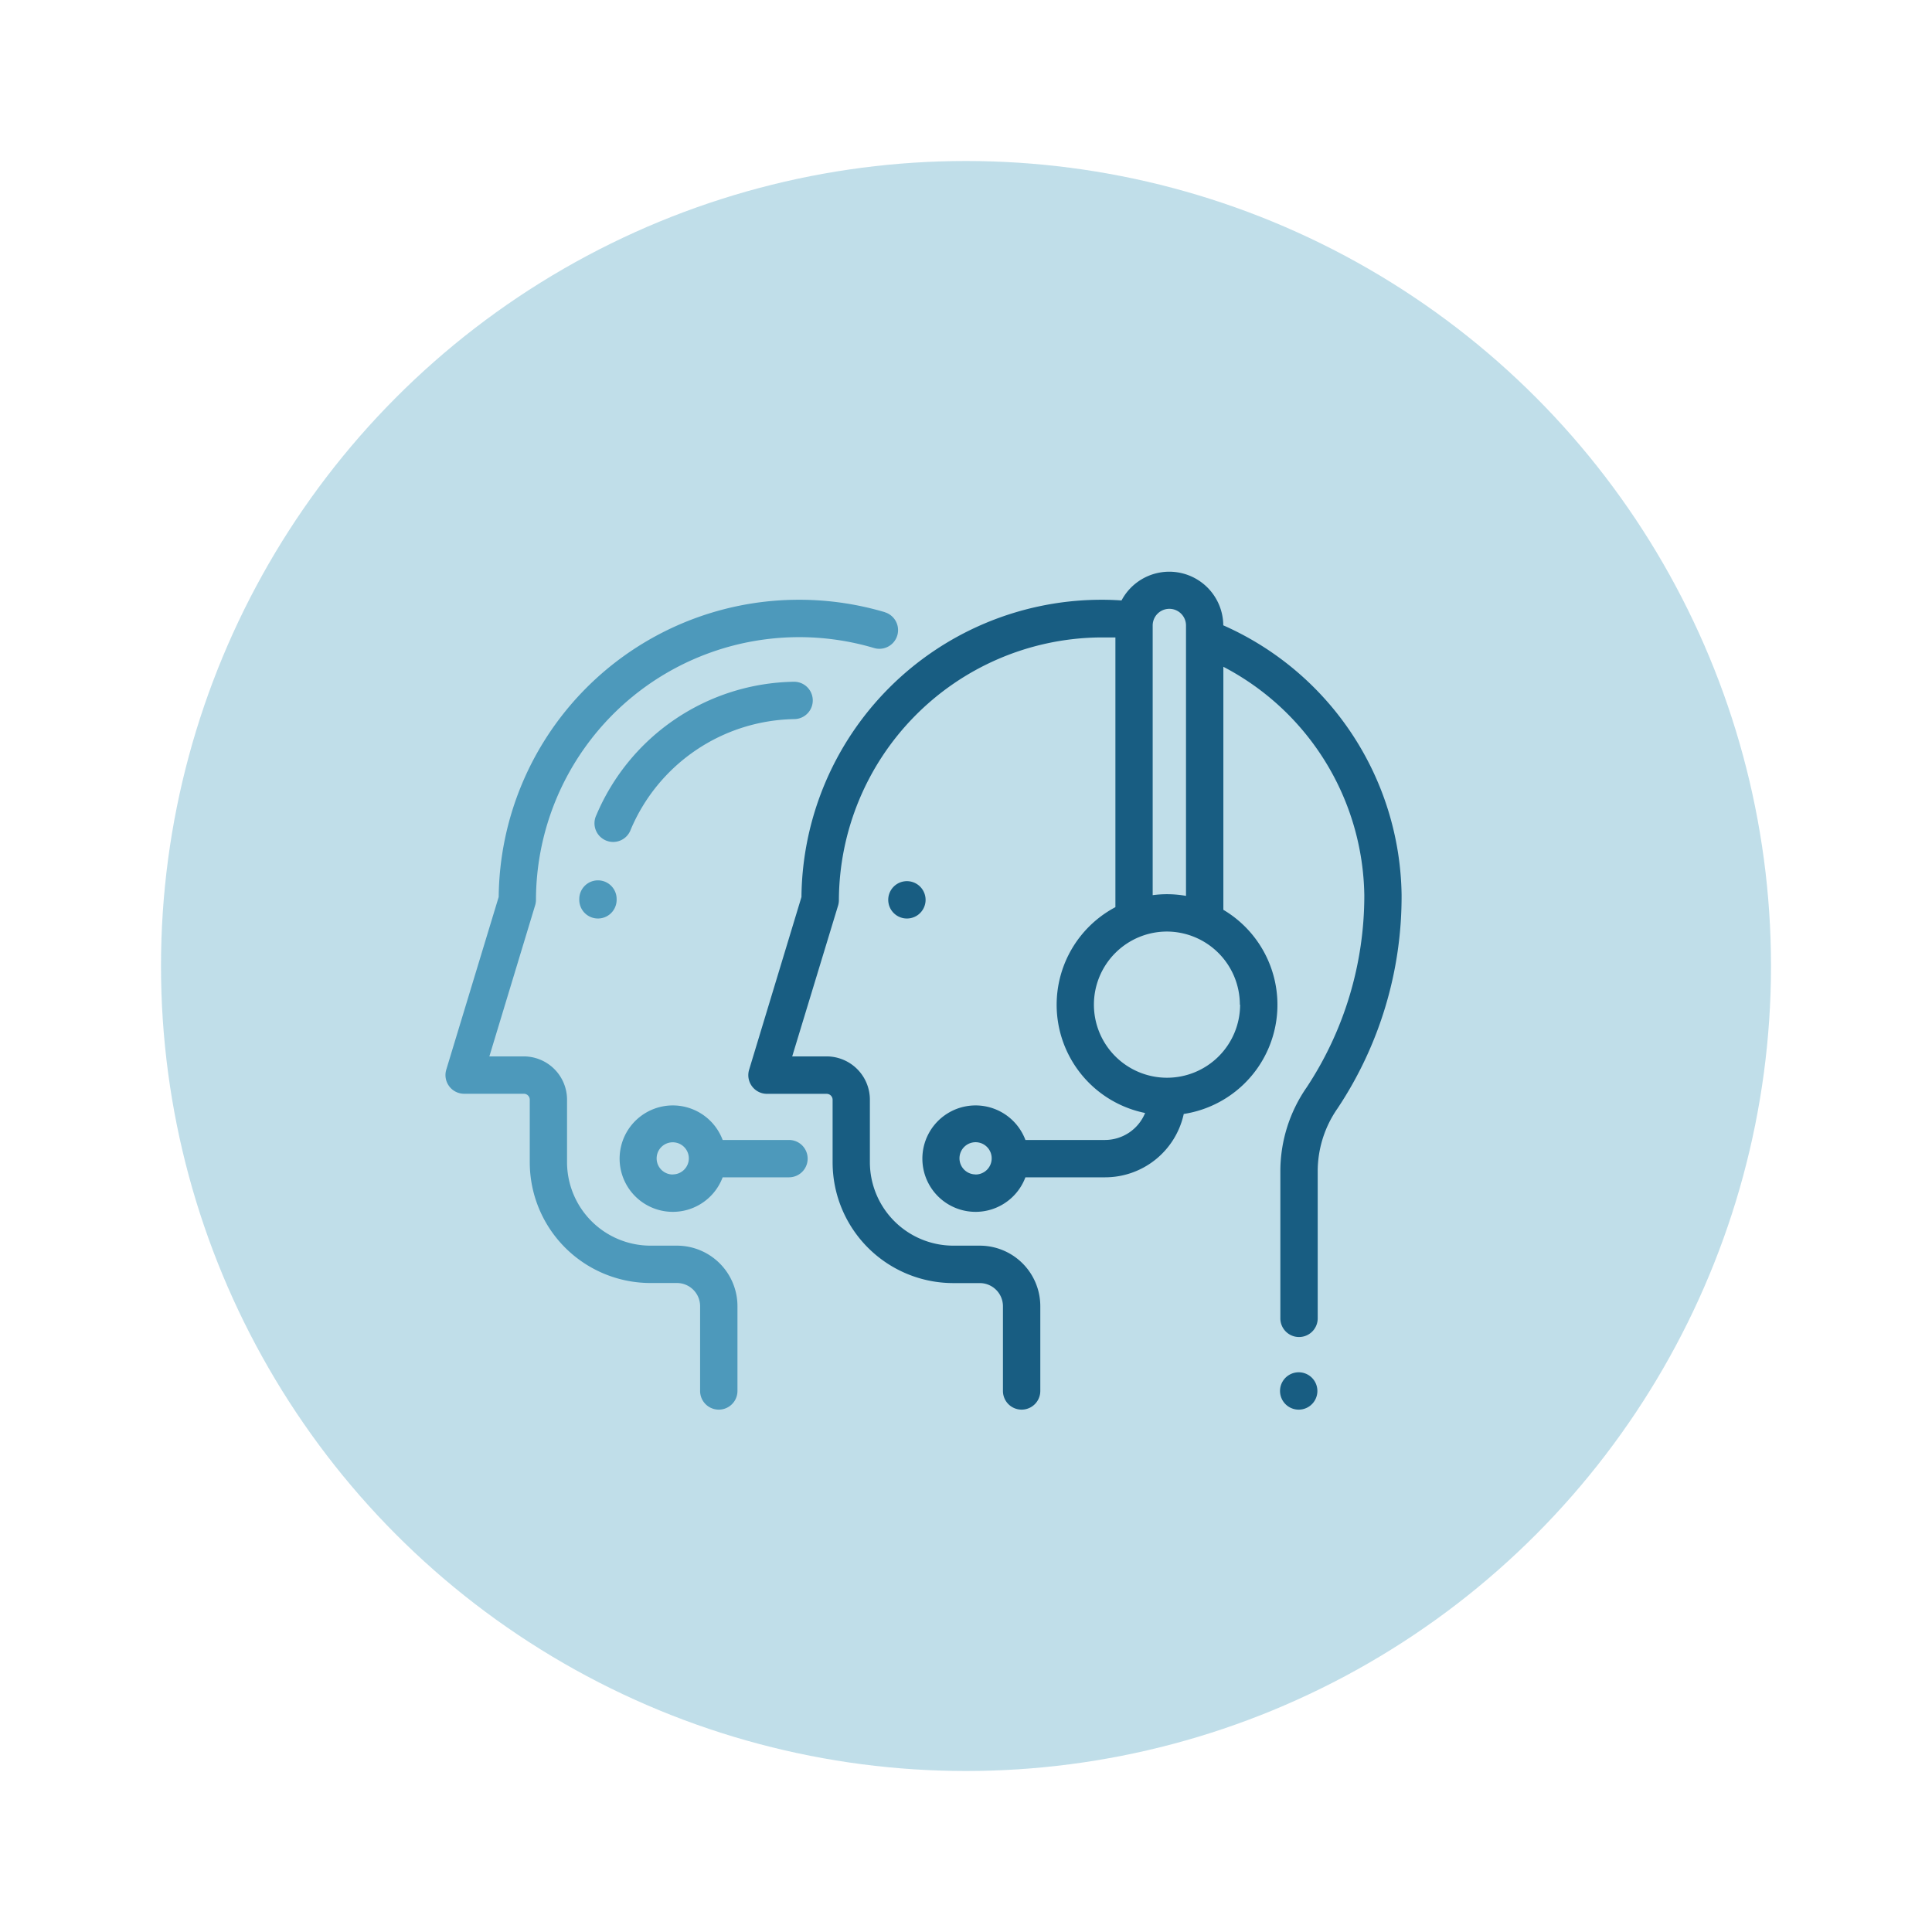 <svg xmlns="http://www.w3.org/2000/svg" xmlns:xlink="http://www.w3.org/1999/xlink" width="24" height="24" viewBox="0 0 24 24">
  <defs>
    <clipPath id="clip-support">
      <rect width="24" height="24"/>
    </clipPath>
  </defs>
  <g id="support" clip-path="url(#clip-support)">
    <g id="Group_1961" data-name="Group 1961" transform="translate(-342 -206)">
      <circle id="Ellipse_168" data-name="Ellipse 168" cx="10" cy="10" r="10" transform="translate(344 208)" fill="#5dacc8" opacity="0.387"/>
      <g id="headset_1_" data-name="headset (1)" transform="translate(347.534 213.1)">
        <g id="Group_1713" data-name="Group 1713" transform="translate(3.759 0)">
          <g id="Group_1712" data-name="Group 1712">
            <path id="Path_4787" data-name="Path 4787" d="M170.2,35.564a3.717,3.717,0,0,0-2.215-3.345.671.671,0,0,0-1.264-.309c-.1-.007-.206-.01-.31-.008a3.728,3.728,0,0,0-3.666,3.692l-.65,2.145a.232.232,0,0,0,.222.3h.741a.074.074,0,0,1,.074.074v.777a1.5,1.5,0,0,0,1.5,1.5h.328a.288.288,0,0,1,.288.288V41.73a.232.232,0,1,0,.464,0V40.677a.752.752,0,0,0-.752-.752h-.328a1.038,1.038,0,0,1-1.037-1.037v-.777a.538.538,0,0,0-.537-.537h-.428L163.2,35.7a.232.232,0,0,0,.01-.067,3.278,3.278,0,0,1,3.21-3.263c.075,0,.15,0,.225,0v3.35a1.372,1.372,0,0,0,.369,2.557.54.54,0,0,1-.5.335h-.987a.661.661,0,1,0,0,.464h.987a1,1,0,0,0,.98-.787,1.372,1.372,0,0,0,.492-2.536V32.734a3.255,3.255,0,0,1,1.751,2.838,4.324,4.324,0,0,1-.715,2.385,1.829,1.829,0,0,0-.328,1.049v1.822a.232.232,0,1,0,.464,0V39.006a1.367,1.367,0,0,1,.245-.784A4.749,4.749,0,0,0,170.2,35.564Zm-5.292,3.476a.2.2,0,1,1,.2-.2A.2.2,0,0,1,164.905,39.041Zm2.2-6.819a.207.207,0,0,1,.414,0V35.58a1.344,1.344,0,0,0-.414-.009Zm1.086,4.71a.908.908,0,1,1-.908-.908A.909.909,0,0,1,168.191,36.932Z" transform="translate(-162.082 -31.551)" fill="#185d82"/>
          </g>
        </g>
        <g id="Group_1715" data-name="Group 1715" transform="translate(10.367 9.947)">
          <g id="Group_1714" data-name="Group 1714">
            <path id="Path_4788" data-name="Path 4788" d="M447.376,460.518a.232.232,0,1,0,.068.164A.233.233,0,0,0,447.376,460.518Z" transform="translate(-446.98 -460.45)" fill="#185d82"/>
          </g>
        </g>
        <g id="Group_1717" data-name="Group 1717" transform="translate(0 0.35)">
          <g id="Group_1716" data-name="Group 1716" transform="translate(0)">
            <path id="Path_4789" data-name="Path 4789" d="M5.459,46.806a3.749,3.749,0,0,0-1.132-.154A3.728,3.728,0,0,0,.661,50.343L.01,52.488a.232.232,0,0,0,.222.3H.973a.074.074,0,0,1,.074.074v.777a1.5,1.5,0,0,0,1.5,1.5h.328a.288.288,0,0,1,.288.288V56.48a.232.232,0,1,0,.464,0V55.427a.752.752,0,0,0-.751-.752H2.547A1.038,1.038,0,0,1,1.51,53.638v-.777a.538.538,0,0,0-.537-.537H.545l.569-1.878a.231.231,0,0,0,.01-.067,3.27,3.27,0,0,1,4.2-3.128.232.232,0,0,0,.132-.445Z" transform="translate(0 -46.651)" fill="#4d99bb"/>
          </g>
        </g>
        <g id="Group_1719" data-name="Group 1719" transform="translate(2.162 6.631)">
          <g id="Group_1718" data-name="Group 1718">
            <path id="Path_4790" data-name="Path 4790" d="M95.323,317.9H94.5a.661.661,0,1,0,0,.464h.824a.232.232,0,0,0,0-.464Zm-1.443.429a.2.2,0,1,1,.2-.2A.2.2,0,0,1,93.88,318.328Z" transform="translate(-93.219 -317.47)" fill="#4d99bb"/>
          </g>
        </g>
        <g id="Group_1721" data-name="Group 1721" transform="translate(1.662 3.836)">
          <g id="Group_1720" data-name="Group 1720">
            <path id="Path_4791" data-name="Path 4791" d="M71.9,196.968a.232.232,0,0,0-.232.232v.01a.232.232,0,0,0,.464,0v-.01A.232.232,0,0,0,71.9,196.968Z" transform="translate(-71.668 -196.968)" fill="#4d99bb"/>
          </g>
        </g>
        <g id="Group_1723" data-name="Group 1723" transform="translate(1.856 1.369)">
          <g id="Group_1722" data-name="Group 1722">
            <path id="Path_4792" data-name="Path 4792" d="M82.481,90.59a2.711,2.711,0,0,0-2.453,1.657.232.232,0,1,0,.427.18,2.246,2.246,0,0,1,2.033-1.373.232.232,0,1,0-.007-.464Z" transform="translate(-80.01 -90.59)" fill="#4d99bb"/>
          </g>
        </g>
        <g id="Group_1725" data-name="Group 1725" transform="translate(5.497 3.846)">
          <g id="Group_1724" data-name="Group 1724">
            <path id="Path_4793" data-name="Path 4793" d="M237.4,197.448a.232.232,0,1,0,.068.164A.234.234,0,0,0,237.4,197.448Z" transform="translate(-237.001 -197.38)" fill="#185d82"/>
          </g>
        </g>
      </g>
    </g>
  </g>
</svg>
